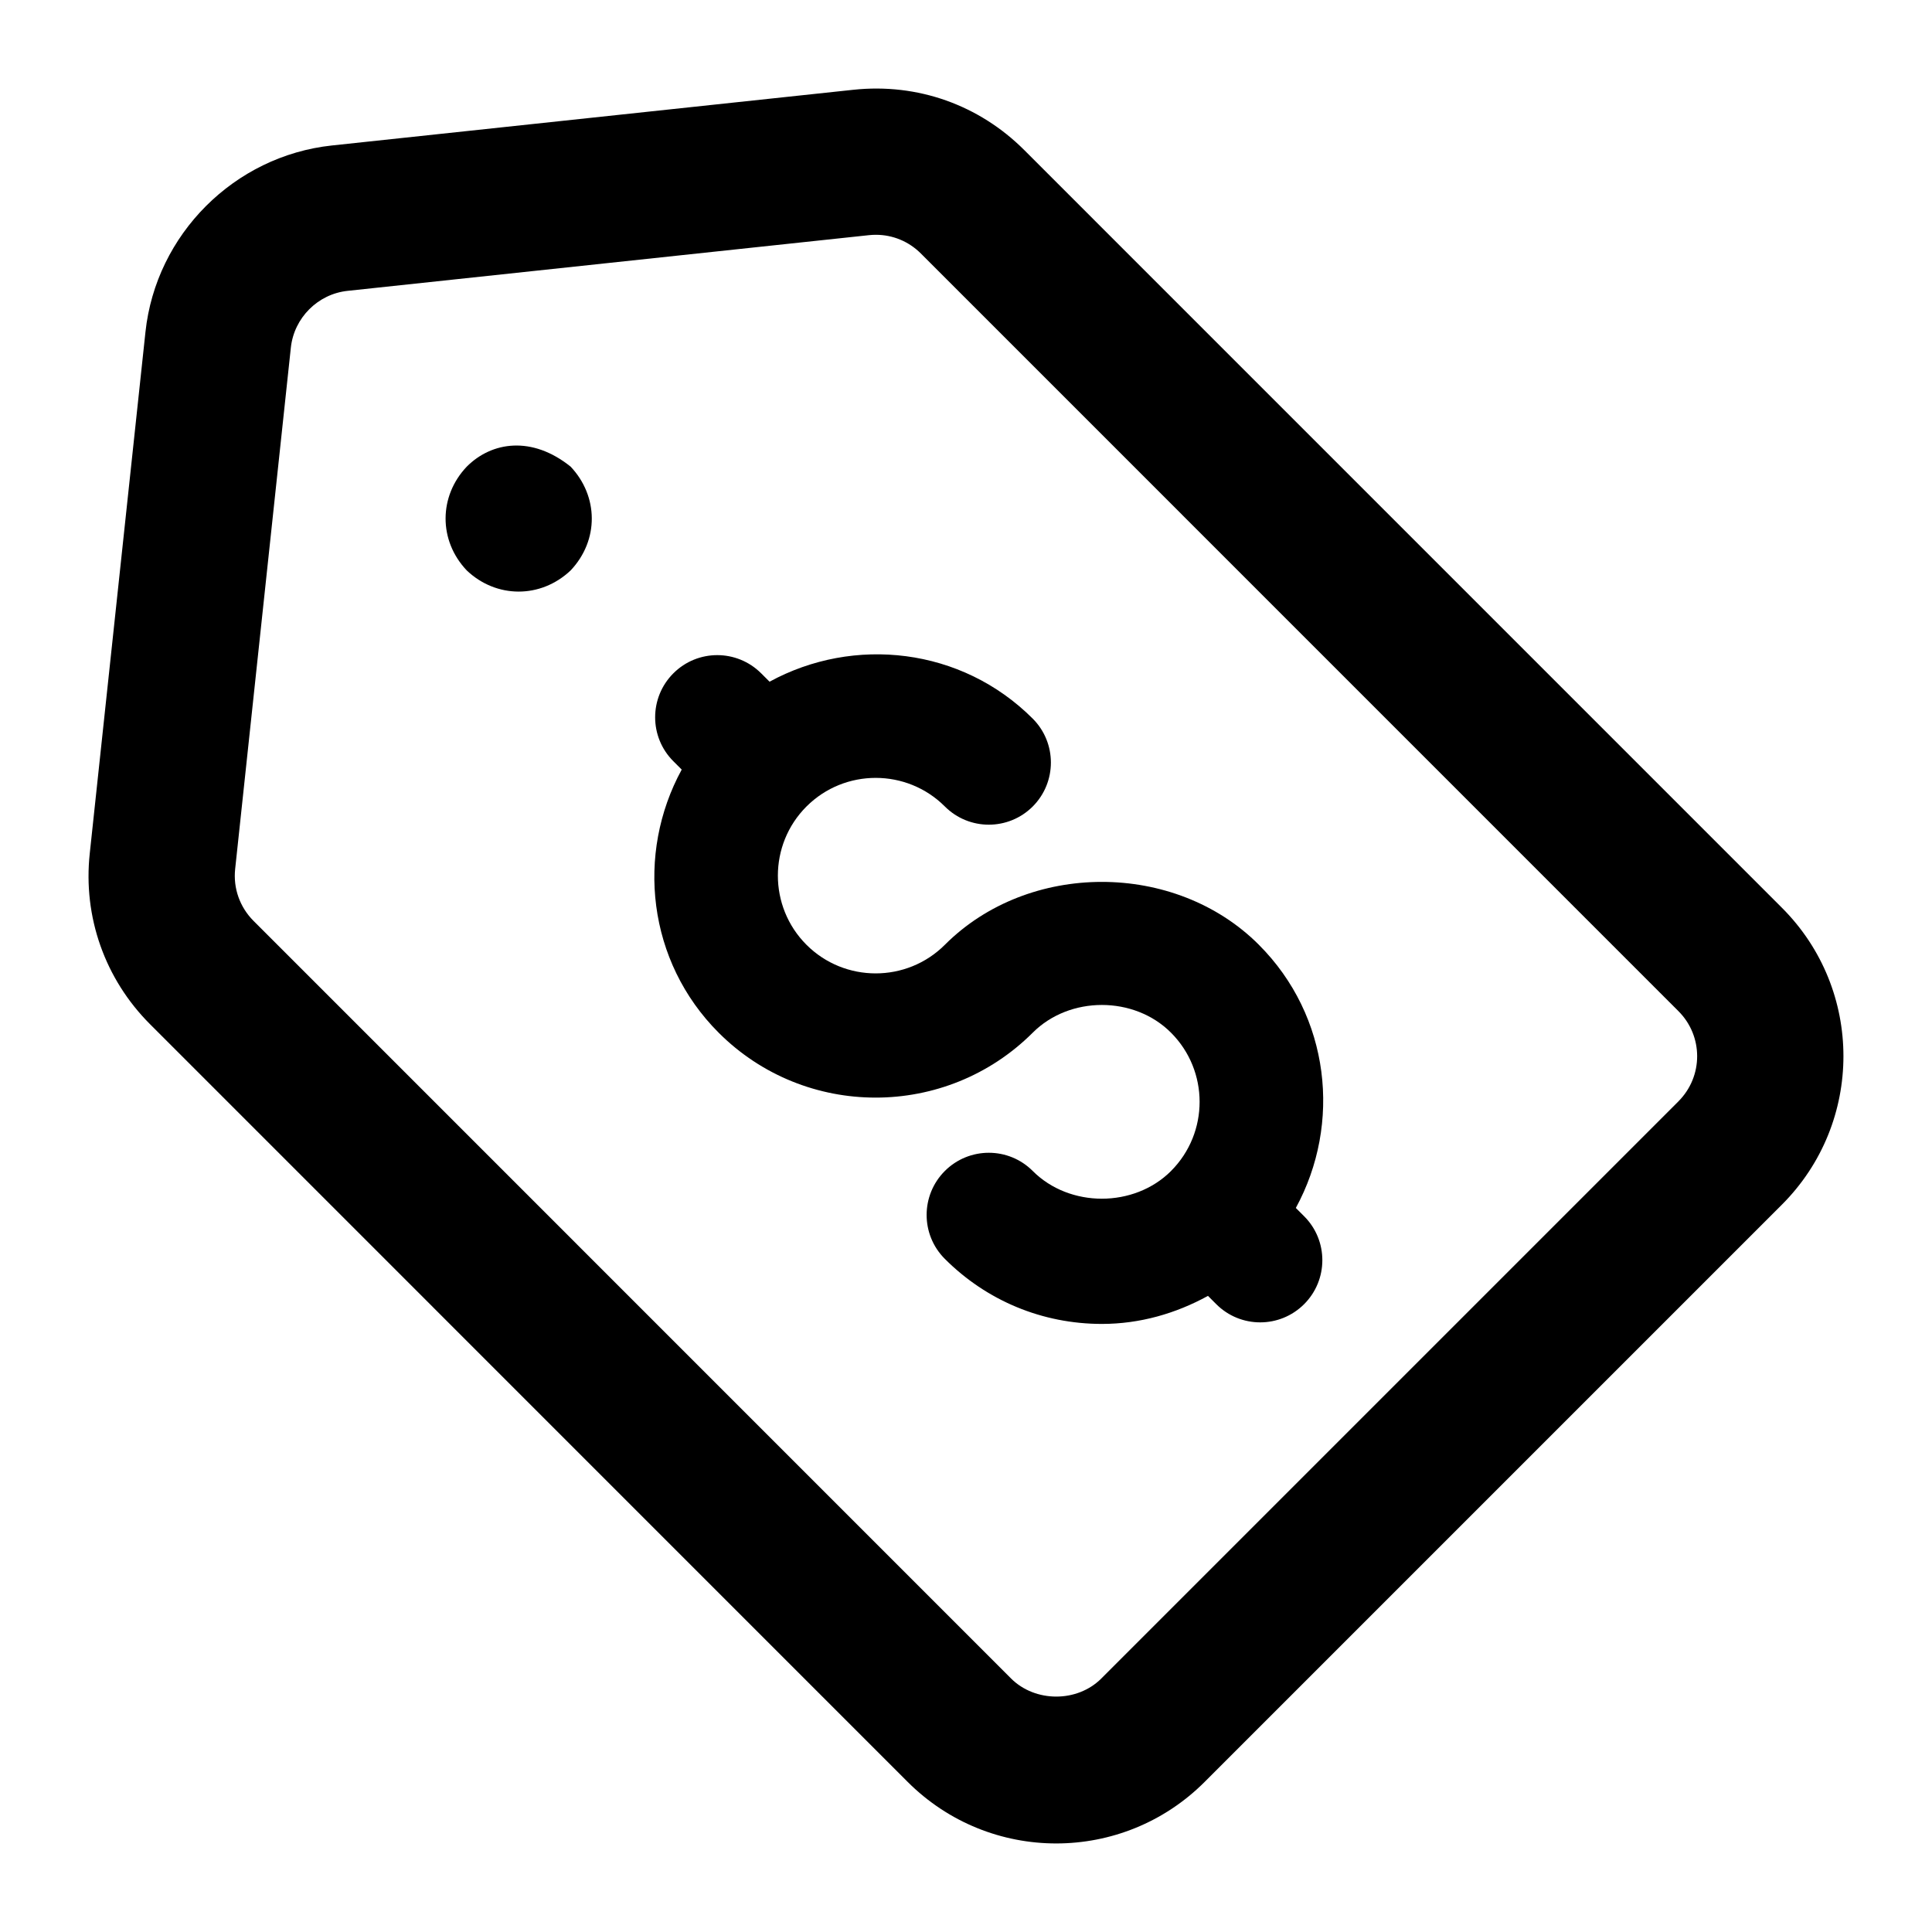 <?xml version="1.0" encoding="UTF-8"?>
<!-- Uploaded to: SVG Repo, www.svgrepo.com, Generator: SVG Repo Mixer Tools -->
<svg fill="#000000" width="800px" height="800px" version="1.1" viewBox="144 144 512 512" xmlns="http://www.w3.org/2000/svg">
 <g>
  <path d="m415.44 183.77c-11.961-11.949-28.254-17.789-45.266-15.98l-138.2 14.762c-25.867 2.762-46.664 23.551-49.426 49.426l-14.762 138.18c-1.816 16.812 4.012 33.312 15.988 45.281l200.77 200.79c21.812 21.773 57 21.711 78.703-0.008l152.96-152.96c21.746-21.727 21.781-56.969 0-78.711zm173.37 252.1-152.96 152.96c-6.394 6.394-17.504 6.359-23.898 0l-200.77-200.79c-3.633-3.644-5.41-8.648-4.863-13.746l14.762-138.19c0.852-7.863 7.152-14.184 15.023-15.023l138.21-14.762c0.605-0.066 1.211-0.094 1.816-0.094 4.445 0 8.703 1.75 11.902 4.949l200.77 200.79c6.613 6.594 6.621 17.281 0 23.902z"/>
  <path d="m267.7 267.66c-7.438 7.82-7.535 19.59 0 27.516 7.789 7.406 19.555 7.531 27.516 0 7.59-8.023 7.383-19.711 0-27.516-10.211-8.211-20.875-6.656-27.516 0z"/>
  <path d="m477.62 394.38c-22.215-22.234-61.047-22.215-83.223 0-10.105 10.105-26.566 10.105-36.672 0-10.105-10.105-10.105-26.543-0.004-36.648 0.008-0.008 0.016-0.008 0.023-0.016 0 0 0.004-0.004 0.004-0.008 10.105-10.082 26.551-10.082 36.648 0.016 6.434 6.434 16.859 6.434 23.293 0 6.414-6.434 6.414-16.871-0.02-23.293-18.855-18.855-47.387-21.961-69.727-9.773l-2.219-2.215c-6.434-6.434-16.859-6.441-23.293 0.012-6.414 6.434-6.414 16.859 0.02 23.281l2.211 2.211c-12.184 22.336-9.094 50.844 9.789 69.727 22.914 22.926 60.25 22.953 83.242-0.008 9.766-9.785 26.871-9.793 36.637 0.008 10.102 10.102 10.102 26.52 0.027 36.629-0.004 0.004-0.004 0.004-0.008 0.008s-0.004 0.012-0.008 0.016c-9.805 9.793-26.887 9.781-36.645 0.004-6.434-6.453-16.859-6.434-23.293-0.02-6.434 6.434-6.453 16.859-0.02 23.293 11.109 11.125 25.887 17.25 41.633 17.25 10.035 0 19.559-2.742 28.113-7.434l2.18 2.184c3.219 3.227 7.438 4.836 11.656 4.836s8.422-1.609 11.637-4.816c6.434-6.426 6.453-16.859 0.02-23.293l-2.211-2.211c12.18-22.34 9.094-50.852-9.793-69.738z"/>
 </g>
</svg>